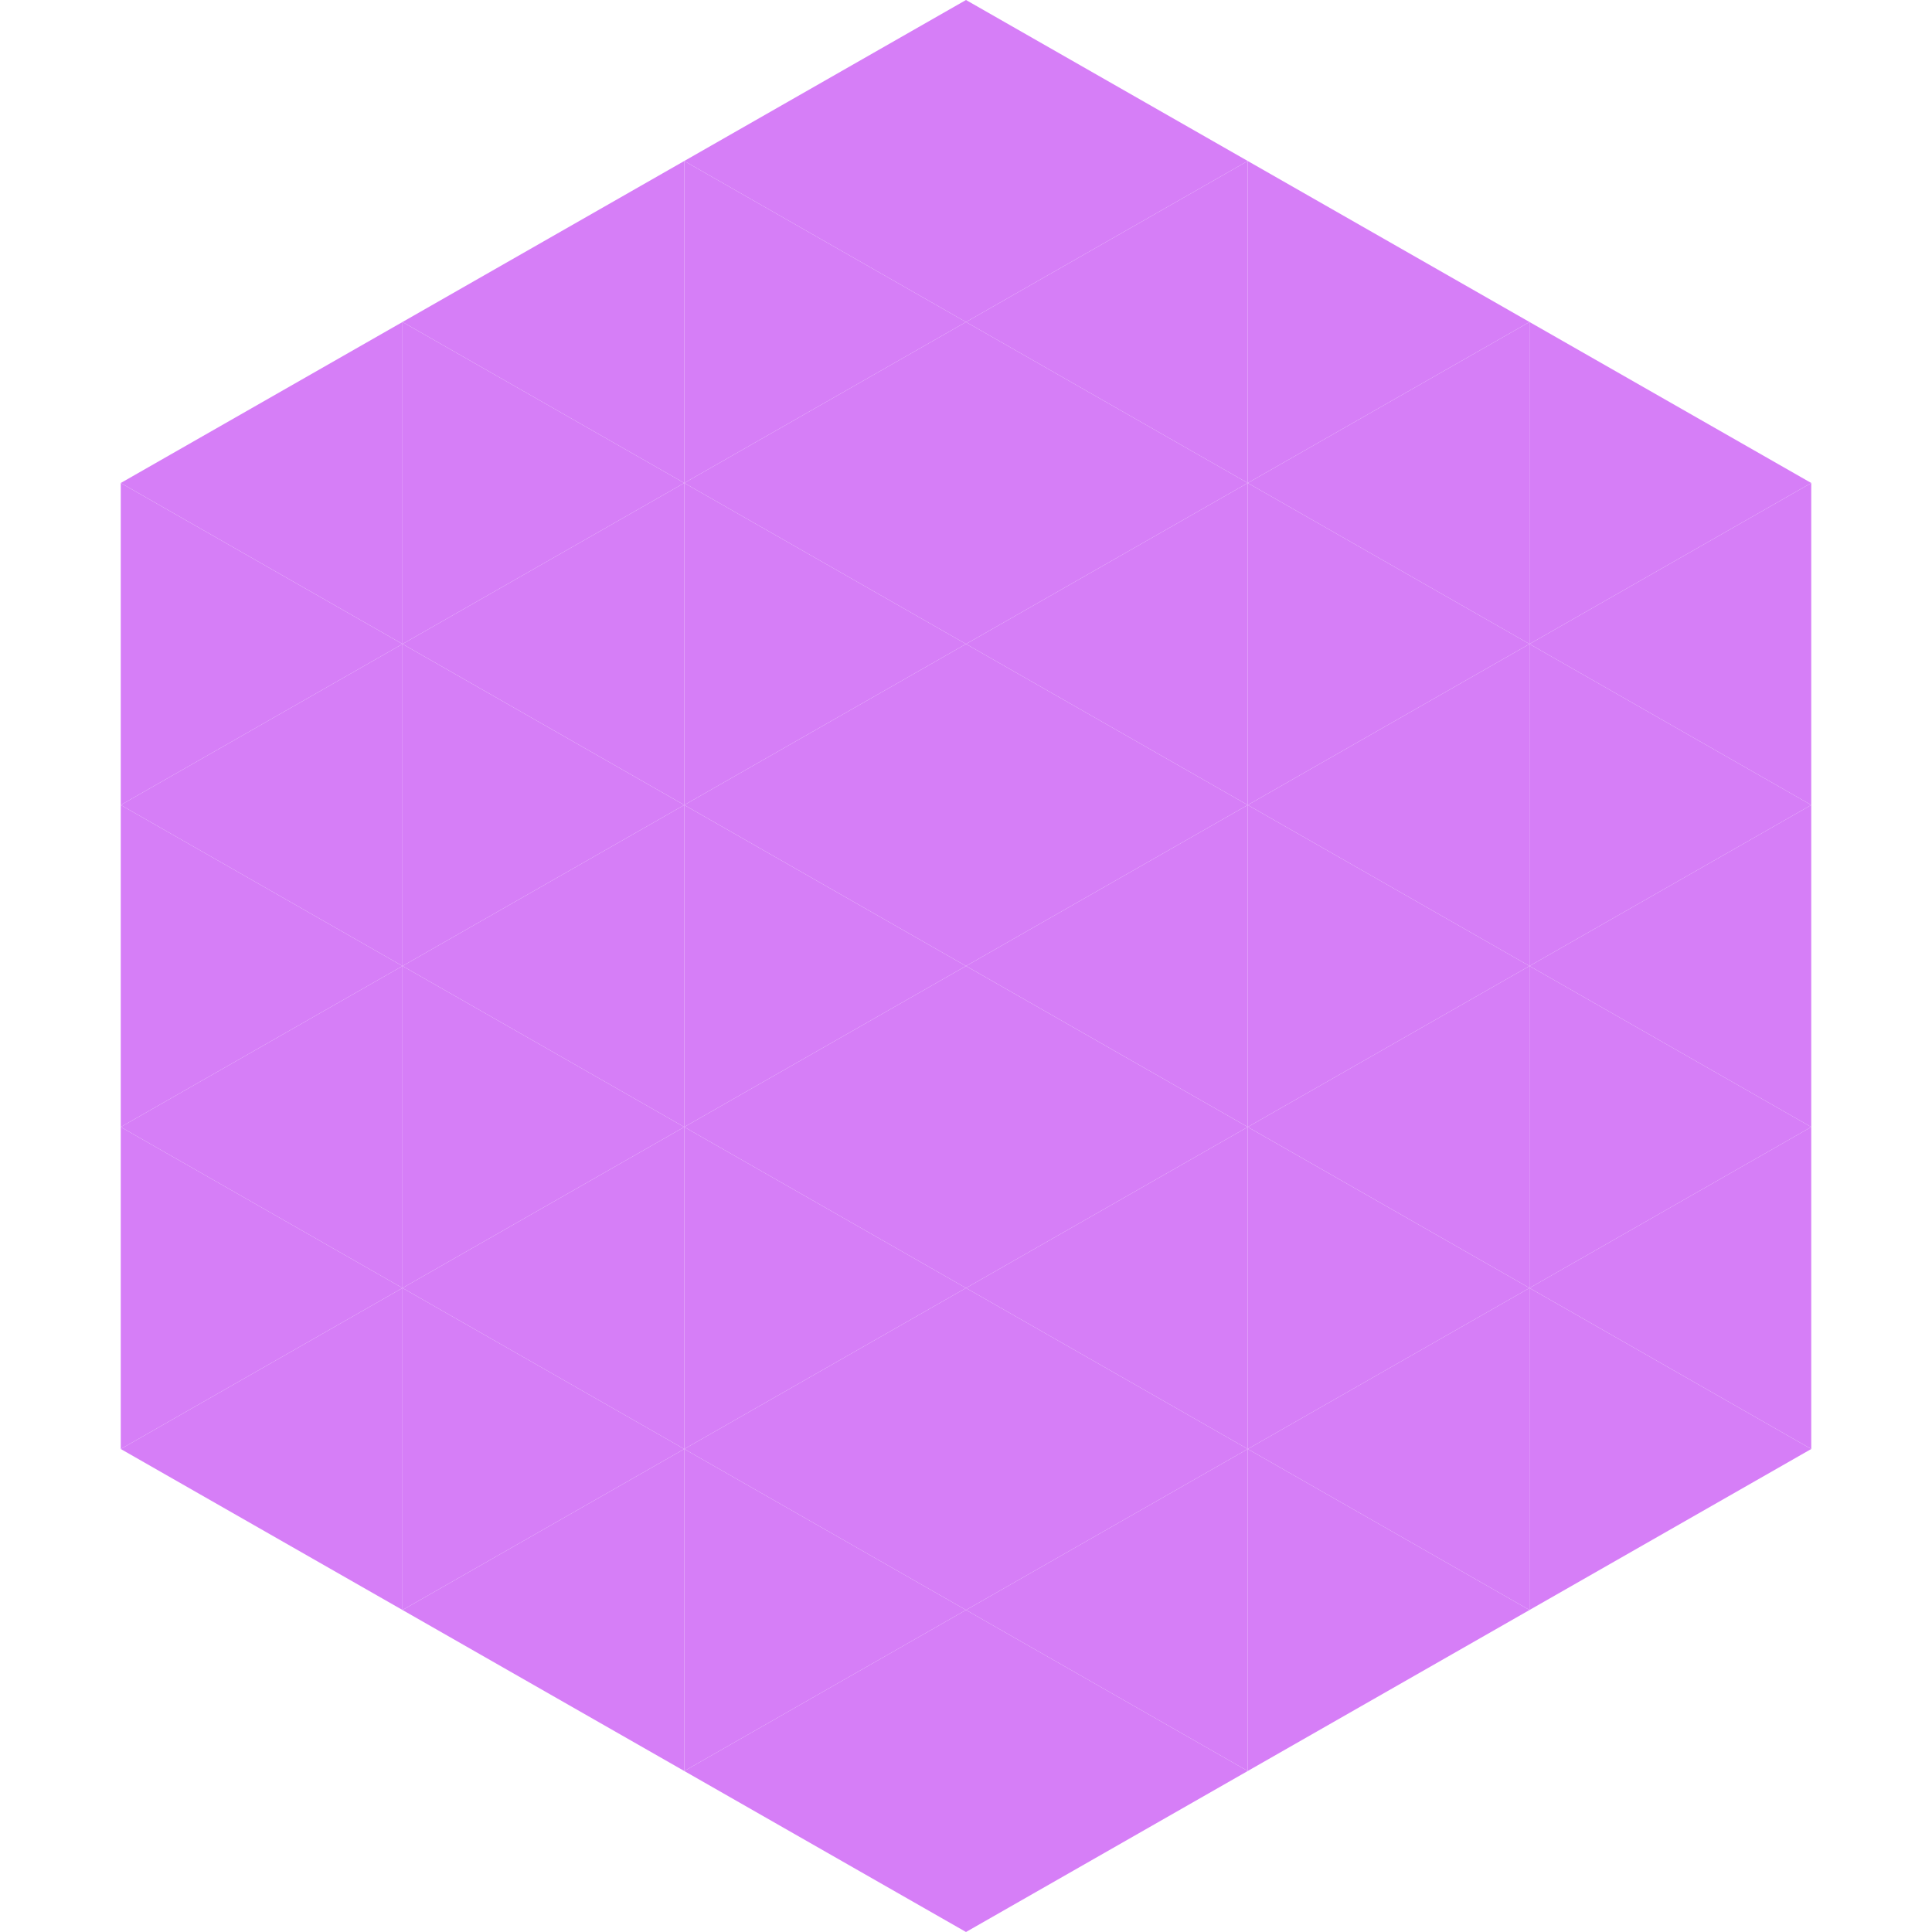 <?xml version="1.0"?>
<!-- Generated by SVGo -->
<svg width="240" height="240"
     xmlns="http://www.w3.org/2000/svg"
     xmlns:xlink="http://www.w3.org/1999/xlink">
<polygon points="50,40 15,60 50,80" style="fill:rgb(214,126,247)" />
<polygon points="190,40 225,60 190,80" style="fill:rgb(214,126,247)" />
<polygon points="15,60 50,80 15,100" style="fill:rgb(214,126,247)" />
<polygon points="225,60 190,80 225,100" style="fill:rgb(214,126,247)" />
<polygon points="50,80 15,100 50,120" style="fill:rgb(214,126,247)" />
<polygon points="190,80 225,100 190,120" style="fill:rgb(214,126,247)" />
<polygon points="15,100 50,120 15,140" style="fill:rgb(214,126,247)" />
<polygon points="225,100 190,120 225,140" style="fill:rgb(214,126,247)" />
<polygon points="50,120 15,140 50,160" style="fill:rgb(214,126,247)" />
<polygon points="190,120 225,140 190,160" style="fill:rgb(214,126,247)" />
<polygon points="15,140 50,160 15,180" style="fill:rgb(214,126,247)" />
<polygon points="225,140 190,160 225,180" style="fill:rgb(214,126,247)" />
<polygon points="50,160 15,180 50,200" style="fill:rgb(214,126,247)" />
<polygon points="190,160 225,180 190,200" style="fill:rgb(214,126,247)" />
<polygon points="15,180 50,200 15,220" style="fill:rgb(255,255,255); fill-opacity:0" />
<polygon points="225,180 190,200 225,220" style="fill:rgb(255,255,255); fill-opacity:0" />
<polygon points="50,0 85,20 50,40" style="fill:rgb(255,255,255); fill-opacity:0" />
<polygon points="190,0 155,20 190,40" style="fill:rgb(255,255,255); fill-opacity:0" />
<polygon points="85,20 50,40 85,60" style="fill:rgb(214,126,247)" />
<polygon points="155,20 190,40 155,60" style="fill:rgb(214,126,247)" />
<polygon points="50,40 85,60 50,80" style="fill:rgb(214,126,247)" />
<polygon points="190,40 155,60 190,80" style="fill:rgb(214,126,247)" />
<polygon points="85,60 50,80 85,100" style="fill:rgb(214,126,247)" />
<polygon points="155,60 190,80 155,100" style="fill:rgb(214,126,247)" />
<polygon points="50,80 85,100 50,120" style="fill:rgb(214,126,247)" />
<polygon points="190,80 155,100 190,120" style="fill:rgb(214,126,247)" />
<polygon points="85,100 50,120 85,140" style="fill:rgb(214,126,247)" />
<polygon points="155,100 190,120 155,140" style="fill:rgb(214,126,247)" />
<polygon points="50,120 85,140 50,160" style="fill:rgb(214,126,247)" />
<polygon points="190,120 155,140 190,160" style="fill:rgb(214,126,247)" />
<polygon points="85,140 50,160 85,180" style="fill:rgb(214,126,247)" />
<polygon points="155,140 190,160 155,180" style="fill:rgb(214,126,247)" />
<polygon points="50,160 85,180 50,200" style="fill:rgb(214,126,247)" />
<polygon points="190,160 155,180 190,200" style="fill:rgb(214,126,247)" />
<polygon points="85,180 50,200 85,220" style="fill:rgb(214,126,247)" />
<polygon points="155,180 190,200 155,220" style="fill:rgb(214,126,247)" />
<polygon points="120,0 85,20 120,40" style="fill:rgb(214,126,247)" />
<polygon points="120,0 155,20 120,40" style="fill:rgb(214,126,247)" />
<polygon points="85,20 120,40 85,60" style="fill:rgb(214,126,247)" />
<polygon points="155,20 120,40 155,60" style="fill:rgb(214,126,247)" />
<polygon points="120,40 85,60 120,80" style="fill:rgb(214,126,247)" />
<polygon points="120,40 155,60 120,80" style="fill:rgb(214,126,247)" />
<polygon points="85,60 120,80 85,100" style="fill:rgb(214,126,247)" />
<polygon points="155,60 120,80 155,100" style="fill:rgb(214,126,247)" />
<polygon points="120,80 85,100 120,120" style="fill:rgb(214,126,247)" />
<polygon points="120,80 155,100 120,120" style="fill:rgb(214,126,247)" />
<polygon points="85,100 120,120 85,140" style="fill:rgb(214,126,247)" />
<polygon points="155,100 120,120 155,140" style="fill:rgb(214,126,247)" />
<polygon points="120,120 85,140 120,160" style="fill:rgb(214,126,247)" />
<polygon points="120,120 155,140 120,160" style="fill:rgb(214,126,247)" />
<polygon points="85,140 120,160 85,180" style="fill:rgb(214,126,247)" />
<polygon points="155,140 120,160 155,180" style="fill:rgb(214,126,247)" />
<polygon points="120,160 85,180 120,200" style="fill:rgb(214,126,247)" />
<polygon points="120,160 155,180 120,200" style="fill:rgb(214,126,247)" />
<polygon points="85,180 120,200 85,220" style="fill:rgb(214,126,247)" />
<polygon points="155,180 120,200 155,220" style="fill:rgb(214,126,247)" />
<polygon points="120,200 85,220 120,240" style="fill:rgb(214,126,247)" />
<polygon points="120,200 155,220 120,240" style="fill:rgb(214,126,247)" />
<polygon points="85,220 120,240 85,260" style="fill:rgb(255,255,255); fill-opacity:0" />
<polygon points="155,220 120,240 155,260" style="fill:rgb(255,255,255); fill-opacity:0" />
</svg>

